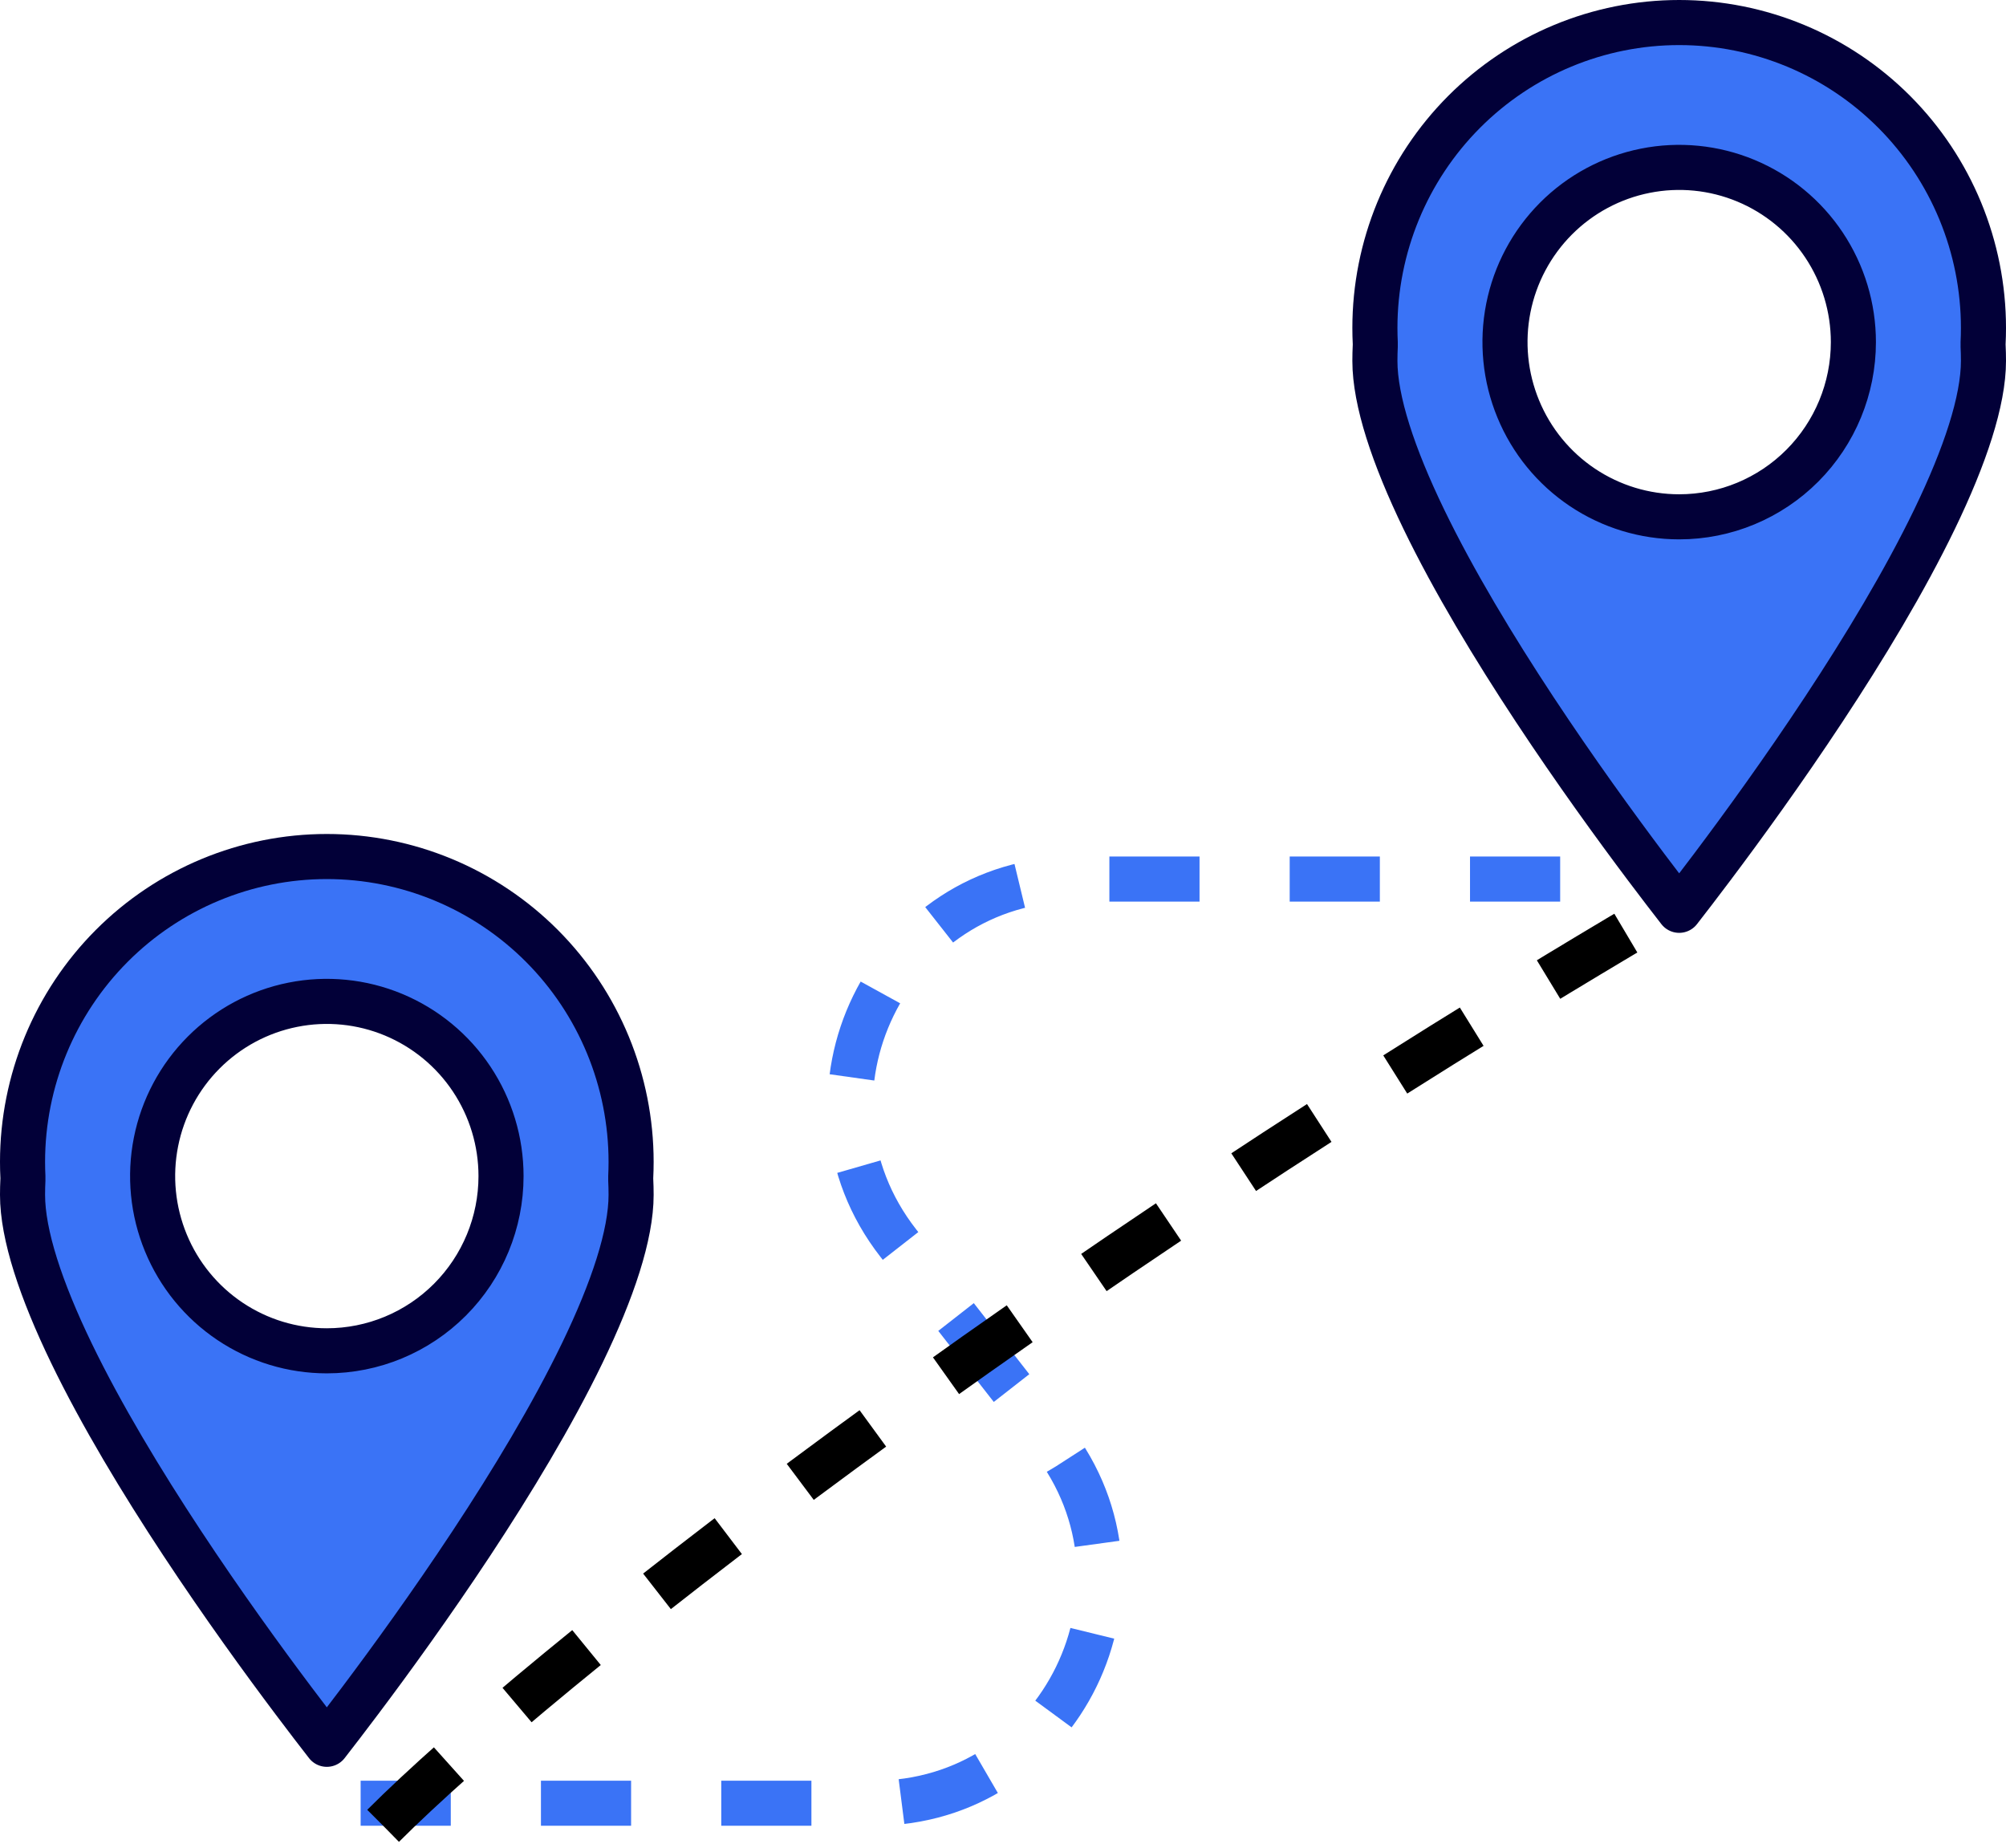 <?xml version="1.0" encoding="UTF-8"?>
<svg xmlns="http://www.w3.org/2000/svg" width="89" height="82" viewBox="0 0 89 82" fill="none">
  <path d="M15.966 75.468C15.38 76.248 14.879 76.899 14.5 77.386C14.121 76.899 13.62 76.248 13.034 75.468C11.683 73.671 9.883 71.193 8.085 68.468C6.285 65.74 4.499 62.784 3.166 60.027C1.817 57.235 1 54.781 1 53.013C1 52.783 1.006 52.556 1.017 52.329C1.019 52.296 1.019 52.263 1.017 52.23C1.006 52.005 1 51.778 1 51.549C1 47.955 2.423 44.508 4.955 41.967C7.487 39.427 10.921 38 14.5 38C18.079 38 21.513 39.427 24.045 41.967C26.577 44.508 28 47.955 28 51.549C28 51.778 27.994 52.006 27.983 52.231C27.981 52.264 27.981 52.297 27.983 52.33C27.994 52.556 28 52.783 28 53.011C28 54.78 27.183 57.234 25.834 60.027C24.502 62.784 22.716 65.74 20.916 68.468C19.117 71.192 17.318 73.671 15.966 75.468ZM10.205 58.622C11.476 59.474 12.971 59.929 14.5 59.929C16.551 59.929 18.517 59.112 19.966 57.658C21.415 56.204 22.229 54.233 22.229 52.179C22.229 50.646 21.776 49.148 20.927 47.873C20.079 46.599 18.872 45.605 17.459 45.017C16.047 44.43 14.492 44.276 12.992 44.576C11.492 44.875 10.115 45.614 9.035 46.698C7.954 47.782 7.218 49.163 6.92 50.666C6.622 52.169 6.775 53.727 7.36 55.143C7.944 56.559 8.934 57.77 10.205 58.622Z" fill="#3A73F6" stroke="#020038" stroke-width="2" stroke-linejoin="round"></path>
  <path d="M16 80H38.765C47.097 80 51.775 70.409 46.646 63.844L39.859 55.156C34.73 48.591 39.408 39 47.739 39H75" stroke="#3A73F6" stroke-width="2" stroke-linejoin="round" stroke-dasharray="4 4"></path>
  <path d="M75.966 38.468C75.38 39.248 74.879 39.899 74.5 40.386C74.121 39.899 73.62 39.248 73.034 38.468C71.683 36.67 69.883 34.193 68.085 31.468C66.285 28.74 64.499 25.784 63.166 23.027C61.817 20.235 61 17.781 61 16.013C61 15.783 61.006 15.556 61.017 15.329C61.019 15.296 61.019 15.263 61.017 15.23C61.006 15.005 61 14.778 61 14.549C61 10.955 62.423 7.508 64.955 4.967C67.487 2.427 70.921 1 74.5 1C78.079 1 81.513 2.427 84.045 4.967C86.577 7.508 88 10.955 88 14.549C88 14.778 87.994 15.006 87.983 15.231C87.981 15.264 87.981 15.297 87.983 15.33C87.994 15.556 88 15.783 88 16.012C88 17.78 87.183 20.234 85.834 23.027C84.502 25.784 82.716 28.74 80.915 31.468C79.118 34.193 77.318 36.67 75.966 38.468ZM70.205 21.622C71.476 22.474 72.971 22.929 74.5 22.929C76.551 22.929 78.517 22.112 79.966 20.658C81.415 19.204 82.228 17.233 82.229 15.179C82.229 13.646 81.776 12.148 80.927 10.873C80.079 9.599 78.872 8.605 77.459 8.017C76.047 7.43 74.492 7.276 72.992 7.576C71.492 7.875 70.115 8.614 69.034 9.698C67.954 10.782 67.218 12.163 66.92 13.666C66.622 15.169 66.775 16.727 67.36 18.143C67.944 19.559 68.934 20.77 70.205 21.622Z" fill="#3A73F6" stroke="#020038" stroke-width="2" stroke-linejoin="round"></path>
  <path d="M17 81C23.833 74.167 45.5 57 74.5 40" stroke="black" stroke-width="2" stroke-linejoin="round" stroke-dasharray="4 4"></path>
</svg>
